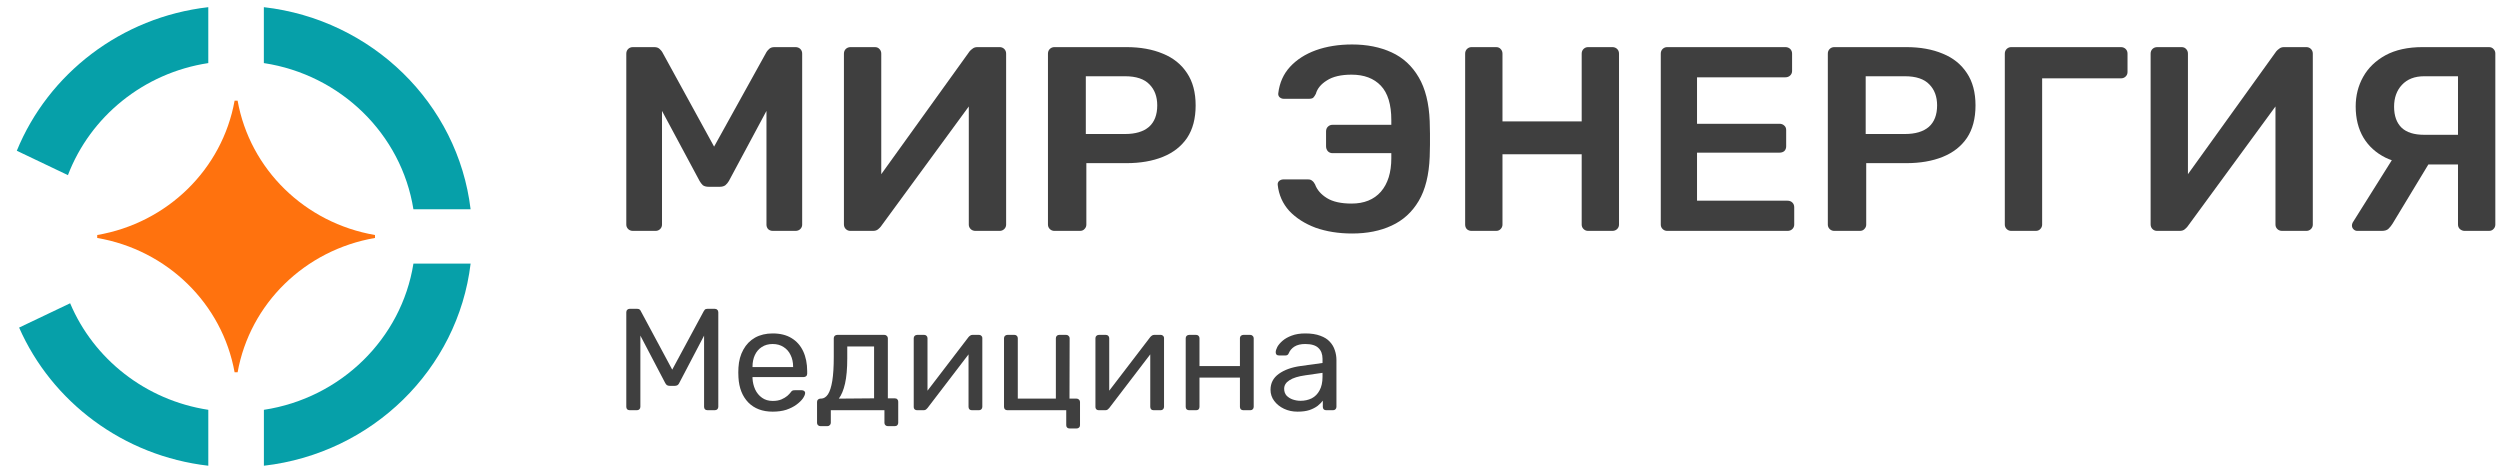 <svg width="222" height="42" viewBox="0 0 222 42" fill="none" xmlns="http://www.w3.org/2000/svg">
    <path d="M18.496 5.602V0.637C10.747 1.526 4.29 6.548 1.492 13.387L6.032 15.553C8.012 10.36 12.745 6.477 18.496 5.602Z" fill="#06A0A9"/>
    <path d="M18.497 41.356V36.391C12.928 35.544 8.313 31.877 6.228 26.93L1.697 29.09C4.597 35.681 10.931 40.488 18.497 41.356Z" fill="#06A0A9"/>
    <path d="M36.712 23.41H41.79C40.663 32.804 33.041 40.256 23.434 41.357V36.392C30.259 35.355 35.651 30.083 36.712 23.41Z" fill="#06A0A9"/>
    <path d="M23.43 5.602V0.637C33.038 1.736 40.661 9.188 41.789 18.582H36.711C35.648 11.909 30.255 6.638 23.43 5.602Z" fill="#06A0A9"/>
    <path fill-rule="evenodd" clip-rule="evenodd" d="M20.832 8.941H21.1C22.194 15.031 27.071 19.8 33.3 20.869V21.131C27.071 22.201 22.194 26.969 21.1 33.059H20.832C19.738 26.969 14.861 22.201 8.633 21.131V20.869C14.861 19.8 19.738 15.031 20.832 8.941Z" fill="#FF720E"/>
    <path d="M218.866 20.503C218.707 20.503 218.564 20.449 218.437 20.34C218.326 20.231 218.27 20.099 218.27 19.944V14.605H214.765C213.652 14.605 212.675 14.403 211.832 13.999C210.99 13.579 210.338 12.988 209.877 12.227C209.416 11.45 209.185 10.525 209.185 9.453C209.185 8.489 209.408 7.611 209.853 6.818C210.298 6.025 210.958 5.388 211.832 4.906C212.722 4.425 213.819 4.184 215.123 4.184H221.012C221.187 4.184 221.322 4.238 221.418 4.347C221.529 4.456 221.585 4.588 221.585 4.743V19.944C221.585 20.099 221.529 20.231 221.418 20.34C221.322 20.449 221.187 20.503 221.012 20.503H218.866ZM209.328 20.503C209.201 20.503 209.09 20.457 208.995 20.363C208.899 20.27 208.852 20.154 208.852 20.014C208.852 19.936 208.875 19.85 208.923 19.757L212.857 13.486L216.005 13.999L212.452 19.874C212.357 20.029 212.237 20.177 212.094 20.317C211.967 20.441 211.769 20.503 211.498 20.503H209.328ZM215.266 11.97H218.27V6.771H215.266C214.423 6.771 213.764 7.028 213.287 7.541C212.826 8.038 212.595 8.683 212.595 9.476C212.595 10.284 212.818 10.906 213.263 11.341C213.708 11.761 214.376 11.97 215.266 11.97Z" fill="#3F3F3F"/>
    <path d="M191.547 20.503C191.388 20.503 191.253 20.449 191.142 20.34C191.03 20.231 190.975 20.091 190.975 19.92V4.766C190.975 4.595 191.03 4.456 191.142 4.347C191.253 4.238 191.396 4.184 191.571 4.184H193.717C193.892 4.184 194.027 4.238 194.122 4.347C194.233 4.456 194.289 4.595 194.289 4.766V15.467L202.134 4.557C202.197 4.479 202.285 4.401 202.396 4.323C202.507 4.23 202.65 4.184 202.825 4.184H204.804C204.963 4.184 205.098 4.238 205.21 4.347C205.321 4.456 205.377 4.595 205.377 4.766V19.944C205.377 20.099 205.321 20.231 205.21 20.34C205.098 20.449 204.963 20.503 204.804 20.503H202.658C202.484 20.503 202.34 20.449 202.229 20.34C202.118 20.231 202.062 20.099 202.062 19.944V9.453L194.241 20.13C194.194 20.192 194.114 20.27 194.003 20.363C193.892 20.457 193.741 20.503 193.55 20.503H191.547Z" fill="#3F3F3F"/>
    <path d="M178.6 20.503C178.441 20.503 178.306 20.449 178.194 20.34C178.083 20.231 178.027 20.099 178.027 19.944V4.766C178.027 4.595 178.083 4.456 178.194 4.347C178.306 4.238 178.441 4.184 178.6 4.184H188.328C188.503 4.184 188.646 4.238 188.757 4.347C188.869 4.456 188.924 4.595 188.924 4.766V6.398C188.924 6.554 188.869 6.686 188.757 6.795C188.646 6.904 188.503 6.958 188.328 6.958H181.342V19.944C181.342 20.099 181.286 20.231 181.175 20.34C181.079 20.449 180.944 20.503 180.769 20.503H178.6Z" fill="#3F3F3F"/>
    <path d="M162.883 20.503C162.724 20.503 162.589 20.449 162.477 20.34C162.366 20.231 162.311 20.099 162.311 19.944V4.766C162.311 4.595 162.366 4.456 162.477 4.347C162.589 4.238 162.724 4.184 162.883 4.184H169.273C170.513 4.184 171.594 4.378 172.516 4.766C173.438 5.139 174.153 5.715 174.662 6.492C175.171 7.253 175.425 8.209 175.425 9.359C175.425 10.525 175.171 11.489 174.662 12.25C174.153 12.996 173.438 13.556 172.516 13.929C171.594 14.302 170.513 14.488 169.273 14.488H165.72V19.944C165.72 20.099 165.665 20.231 165.553 20.34C165.458 20.449 165.323 20.503 165.148 20.503H162.883ZM165.673 11.9H169.154C170.076 11.9 170.783 11.691 171.276 11.271C171.769 10.836 172.015 10.198 172.015 9.359C172.015 8.582 171.785 7.96 171.324 7.494C170.863 7.012 170.139 6.771 169.154 6.771H165.673V11.9Z" fill="#3F3F3F"/>
    <path d="M148.049 20.503C147.89 20.503 147.755 20.449 147.643 20.34C147.532 20.231 147.477 20.099 147.477 19.944V4.766C147.477 4.595 147.532 4.456 147.643 4.347C147.755 4.238 147.89 4.184 148.049 4.184H158.54C158.715 4.184 158.858 4.238 158.97 4.347C159.081 4.456 159.137 4.595 159.137 4.766V6.305C159.137 6.461 159.081 6.593 158.97 6.701C158.858 6.81 158.715 6.865 158.54 6.865H150.696V10.991H158.016C158.191 10.991 158.334 11.046 158.445 11.154C158.556 11.248 158.612 11.38 158.612 11.551V12.996C158.612 13.167 158.556 13.307 158.445 13.416C158.334 13.509 158.191 13.556 158.016 13.556H150.696V17.822H158.731C158.906 17.822 159.049 17.877 159.16 17.985C159.272 18.094 159.327 18.234 159.327 18.405V19.944C159.327 20.099 159.272 20.231 159.16 20.34C159.049 20.449 158.906 20.503 158.731 20.503H148.049Z" fill="#3F3F3F"/>
    <path d="M130.678 20.503C130.519 20.503 130.384 20.457 130.272 20.363C130.161 20.255 130.105 20.115 130.105 19.944V4.766C130.105 4.595 130.161 4.456 130.272 4.347C130.384 4.238 130.519 4.184 130.678 4.184H132.848C133.022 4.184 133.158 4.238 133.253 4.347C133.364 4.456 133.42 4.595 133.42 4.766V10.781H140.454V4.766C140.454 4.595 140.51 4.456 140.621 4.347C140.732 4.238 140.867 4.184 141.026 4.184H143.172C143.347 4.184 143.49 4.238 143.601 4.347C143.713 4.456 143.768 4.595 143.768 4.766V19.944C143.768 20.099 143.713 20.231 143.601 20.34C143.49 20.449 143.347 20.503 143.172 20.503H141.026C140.867 20.503 140.732 20.449 140.621 20.34C140.51 20.231 140.454 20.099 140.454 19.944V13.696H133.42V19.944C133.42 20.099 133.364 20.231 133.253 20.34C133.158 20.449 133.022 20.503 132.848 20.503H130.678Z" fill="#3F3F3F"/>
    <path d="M120.067 20.735C118.875 20.735 117.794 20.564 116.824 20.222C115.871 19.865 115.092 19.367 114.488 18.73C113.9 18.077 113.558 17.308 113.462 16.422C113.446 16.282 113.486 16.166 113.582 16.072C113.693 15.979 113.82 15.932 113.963 15.932H116.157C116.316 15.932 116.435 15.971 116.514 16.049C116.61 16.111 116.697 16.22 116.777 16.375C116.952 16.857 117.301 17.261 117.826 17.588C118.351 17.914 119.082 18.077 120.02 18.077C121.132 18.077 121.999 17.728 122.619 17.028C123.239 16.313 123.549 15.319 123.549 14.044V13.601H118.327C118.168 13.601 118.033 13.547 117.921 13.438C117.81 13.314 117.754 13.166 117.754 12.995V11.666C117.754 11.495 117.81 11.355 117.921 11.246C118.033 11.138 118.168 11.083 118.327 11.083H123.549V10.664C123.549 9.28 123.239 8.262 122.619 7.609C121.999 6.957 121.132 6.63 120.02 6.63C119.082 6.63 118.351 6.801 117.826 7.143C117.301 7.47 116.975 7.866 116.848 8.332C116.769 8.488 116.689 8.604 116.61 8.682C116.53 8.744 116.395 8.775 116.205 8.775H114.011C113.868 8.775 113.741 8.729 113.629 8.635C113.534 8.542 113.494 8.425 113.51 8.286C113.621 7.353 113.971 6.568 114.559 5.931C115.147 5.294 115.91 4.804 116.848 4.462C117.802 4.12 118.875 3.949 120.067 3.949C121.387 3.949 122.555 4.182 123.572 4.649C124.59 5.115 125.393 5.853 125.981 6.863C126.569 7.858 126.895 9.156 126.958 10.757C126.974 11.177 126.982 11.55 126.982 11.876C126.982 12.202 126.982 12.529 126.982 12.855C126.982 13.166 126.974 13.523 126.958 13.928C126.895 15.544 126.569 16.849 125.981 17.844C125.393 18.839 124.59 19.569 123.572 20.036C122.571 20.502 121.403 20.735 120.067 20.735Z" fill="#3F3F3F"/>
    <path d="M93.631 20.503C93.472 20.503 93.337 20.449 93.225 20.34C93.114 20.231 93.059 20.099 93.059 19.944V4.766C93.059 4.595 93.114 4.456 93.225 4.347C93.337 4.238 93.472 4.184 93.631 4.184H100.021C101.261 4.184 102.342 4.378 103.264 4.766C104.186 5.139 104.901 5.715 105.41 6.492C105.919 7.253 106.173 8.209 106.173 9.359C106.173 10.525 105.919 11.489 105.41 12.25C104.901 12.996 104.186 13.556 103.264 13.929C102.342 14.302 101.261 14.488 100.021 14.488H96.468V19.944C96.468 20.099 96.413 20.231 96.301 20.34C96.206 20.449 96.071 20.503 95.896 20.503H93.631ZM96.421 11.9H99.902C100.824 11.9 101.531 11.691 102.024 11.271C102.517 10.836 102.763 10.198 102.763 9.359C102.763 8.582 102.533 7.96 102.072 7.494C101.611 7.012 100.888 6.771 99.902 6.771H96.421V11.9Z" fill="#3F3F3F"/>
    <path d="M75.514 20.503C75.355 20.503 75.22 20.449 75.108 20.34C74.997 20.231 74.941 20.091 74.941 19.92V4.766C74.941 4.595 74.997 4.456 75.108 4.347C75.22 4.238 75.363 4.184 75.537 4.184H77.683C77.858 4.184 77.993 4.238 78.089 4.347C78.2 4.456 78.256 4.595 78.256 4.766V15.467L86.101 4.557C86.164 4.479 86.252 4.401 86.363 4.323C86.474 4.23 86.617 4.184 86.792 4.184H88.771C88.93 4.184 89.065 4.238 89.177 4.347C89.288 4.456 89.344 4.595 89.344 4.766V19.944C89.344 20.099 89.288 20.231 89.177 20.34C89.065 20.449 88.93 20.503 88.771 20.503H86.625C86.45 20.503 86.307 20.449 86.196 20.34C86.085 20.231 86.029 20.099 86.029 19.944V9.453L78.208 20.13C78.16 20.192 78.081 20.27 77.97 20.363C77.858 20.457 77.707 20.503 77.517 20.503H75.514Z" fill="#3F3F3F"/>
    <path d="M56.211 20.503C56.036 20.503 55.893 20.449 55.782 20.34C55.671 20.231 55.615 20.099 55.615 19.944V4.766C55.615 4.595 55.671 4.456 55.782 4.347C55.893 4.238 56.036 4.184 56.211 4.184H58.095C58.318 4.184 58.484 4.246 58.596 4.37C58.707 4.479 58.779 4.564 58.81 4.627L63.412 13.02L68.062 4.627C68.094 4.564 68.165 4.479 68.277 4.37C68.388 4.246 68.555 4.184 68.777 4.184H70.637C70.812 4.184 70.955 4.238 71.066 4.347C71.178 4.456 71.233 4.595 71.233 4.766V19.944C71.233 20.099 71.178 20.231 71.066 20.34C70.955 20.449 70.812 20.503 70.637 20.503H68.634C68.459 20.503 68.316 20.449 68.205 20.34C68.11 20.231 68.062 20.099 68.062 19.944V9.849L64.724 16.074C64.644 16.213 64.541 16.338 64.414 16.447C64.287 16.54 64.12 16.587 63.913 16.587H62.935C62.713 16.587 62.538 16.54 62.411 16.447C62.3 16.338 62.204 16.213 62.125 16.074L58.786 9.849V19.944C58.786 20.099 58.731 20.231 58.62 20.34C58.508 20.449 58.373 20.503 58.214 20.503H56.211Z" fill="#3F3F3F"/>
    <path d="M115.217 36.555C114.778 36.555 114.379 36.469 114.019 36.298C113.66 36.127 113.37 35.895 113.151 35.603C112.932 35.312 112.822 34.982 112.822 34.613C112.822 34.021 113.068 33.55 113.559 33.198C114.05 32.846 114.69 32.615 115.48 32.504L117.44 32.233V31.86C117.44 31.449 117.317 31.127 117.072 30.896C116.835 30.664 116.444 30.548 115.901 30.548C115.506 30.548 115.186 30.625 114.94 30.78C114.704 30.934 114.537 31.131 114.44 31.372C114.388 31.5 114.296 31.564 114.164 31.564H113.572C113.476 31.564 113.401 31.539 113.348 31.487C113.305 31.427 113.283 31.359 113.283 31.282C113.283 31.153 113.331 30.994 113.427 30.806C113.533 30.617 113.691 30.433 113.901 30.253C114.112 30.072 114.379 29.922 114.704 29.802C115.037 29.674 115.44 29.609 115.914 29.609C116.44 29.609 116.883 29.678 117.243 29.815C117.602 29.944 117.883 30.12 118.084 30.343C118.295 30.566 118.444 30.819 118.532 31.102C118.628 31.384 118.676 31.672 118.676 31.963V36.131C118.676 36.217 118.646 36.289 118.584 36.349C118.532 36.401 118.462 36.427 118.374 36.427H117.769C117.672 36.427 117.598 36.401 117.545 36.349C117.492 36.289 117.466 36.217 117.466 36.131V35.578C117.352 35.732 117.199 35.886 117.006 36.041C116.813 36.187 116.572 36.311 116.282 36.414C115.993 36.508 115.638 36.555 115.217 36.555ZM115.493 35.591C115.852 35.591 116.181 35.518 116.48 35.372C116.778 35.218 117.01 34.982 117.177 34.664C117.352 34.347 117.44 33.948 117.44 33.468V33.108L115.914 33.327C115.291 33.413 114.822 33.558 114.506 33.764C114.19 33.961 114.033 34.214 114.033 34.523C114.033 34.763 114.103 34.965 114.243 35.127C114.392 35.282 114.576 35.398 114.796 35.475C115.024 35.552 115.256 35.591 115.493 35.591Z" fill="#3F3F3F"/>
    <path d="M105.594 36.427C105.506 36.427 105.431 36.401 105.37 36.35C105.317 36.29 105.291 36.217 105.291 36.131V30.034C105.291 29.948 105.317 29.88 105.37 29.828C105.431 29.768 105.506 29.738 105.594 29.738H106.225C106.313 29.738 106.383 29.768 106.436 29.828C106.488 29.88 106.514 29.948 106.514 30.034V32.504H110.106V30.034C110.106 29.948 110.132 29.88 110.185 29.828C110.246 29.768 110.321 29.738 110.409 29.738H111.027C111.115 29.738 111.185 29.768 111.237 29.828C111.299 29.88 111.329 29.948 111.329 30.034V36.131C111.329 36.217 111.299 36.29 111.237 36.35C111.185 36.401 111.115 36.427 111.027 36.427H110.409C110.321 36.427 110.246 36.401 110.185 36.35C110.132 36.29 110.106 36.217 110.106 36.131V33.533H106.514V36.131C106.514 36.217 106.488 36.29 106.436 36.35C106.383 36.401 106.313 36.427 106.225 36.427H105.594Z" fill="#3F3F3F"/>
    <path d="M97.565 36.427C97.486 36.427 97.416 36.401 97.354 36.35C97.302 36.29 97.275 36.225 97.275 36.157V30.034C97.275 29.948 97.302 29.88 97.354 29.828C97.416 29.768 97.49 29.738 97.578 29.738H98.209C98.297 29.738 98.367 29.768 98.42 29.828C98.472 29.88 98.499 29.948 98.499 30.034V35.488L98.157 35.141L102.143 29.931C102.187 29.88 102.235 29.837 102.288 29.803C102.34 29.76 102.406 29.738 102.485 29.738H103.09C103.16 29.738 103.222 29.764 103.274 29.816C103.336 29.867 103.366 29.927 103.366 29.995V36.131C103.366 36.217 103.336 36.29 103.274 36.35C103.222 36.401 103.152 36.427 103.064 36.427H102.446C102.349 36.427 102.275 36.401 102.222 36.35C102.169 36.29 102.143 36.217 102.143 36.131V30.999L102.511 30.986L98.499 36.234C98.464 36.277 98.42 36.32 98.367 36.363C98.315 36.406 98.245 36.427 98.157 36.427H97.565Z" fill="#3F3F3F"/>
    <path d="M94.984 38.048C94.888 38.048 94.813 38.022 94.76 37.97C94.708 37.919 94.682 37.846 94.682 37.752V36.427H89.459C89.371 36.427 89.297 36.401 89.235 36.35C89.183 36.29 89.156 36.217 89.156 36.131V30.034C89.156 29.948 89.183 29.88 89.235 29.828C89.297 29.768 89.371 29.738 89.459 29.738H90.09C90.178 29.738 90.248 29.768 90.301 29.828C90.353 29.88 90.38 29.948 90.38 30.034V35.398H93.761V30.034C93.761 29.948 93.787 29.88 93.84 29.828C93.892 29.768 93.962 29.738 94.05 29.738H94.682C94.769 29.738 94.84 29.768 94.892 29.828C94.954 29.88 94.984 29.948 94.984 30.034L94.971 35.398H95.603C95.69 35.398 95.76 35.428 95.813 35.488C95.874 35.539 95.905 35.608 95.905 35.694V37.752C95.905 37.846 95.874 37.919 95.813 37.97C95.76 38.022 95.69 38.048 95.603 38.048H94.984Z" fill="#3F3F3F"/>
    <path d="M81.428 36.427C81.349 36.427 81.279 36.401 81.218 36.35C81.165 36.29 81.139 36.225 81.139 36.157V30.034C81.139 29.948 81.165 29.88 81.218 29.828C81.279 29.768 81.353 29.738 81.441 29.738H82.073C82.16 29.738 82.231 29.768 82.283 29.828C82.336 29.88 82.362 29.948 82.362 30.034V35.488L82.02 35.141L86.006 29.931C86.05 29.88 86.098 29.837 86.151 29.803C86.204 29.76 86.269 29.738 86.348 29.738H86.953C87.024 29.738 87.085 29.764 87.138 29.816C87.199 29.867 87.23 29.927 87.23 29.995V36.131C87.23 36.217 87.199 36.29 87.138 36.35C87.085 36.401 87.015 36.427 86.927 36.427H86.309C86.212 36.427 86.138 36.401 86.085 36.35C86.032 36.29 86.006 36.217 86.006 36.131V30.999L86.375 30.986L82.362 36.234C82.327 36.277 82.283 36.32 82.231 36.363C82.178 36.406 82.108 36.427 82.02 36.427H81.428Z" fill="#3F3F3F"/>
    <path d="M72.855 37.842C72.768 37.842 72.693 37.812 72.632 37.752C72.579 37.7 72.553 37.632 72.553 37.546V35.694C72.553 35.608 72.579 35.539 72.632 35.488C72.693 35.428 72.768 35.398 72.855 35.398H72.921C73.158 35.389 73.36 35.261 73.526 35.012C73.693 34.755 73.82 34.356 73.908 33.816C73.996 33.267 74.039 32.555 74.039 31.681V30.034C74.039 29.948 74.066 29.88 74.118 29.828C74.18 29.768 74.254 29.738 74.342 29.738H78.538C78.626 29.738 78.696 29.768 78.749 29.828C78.81 29.88 78.841 29.948 78.841 30.034V35.372H79.459C79.556 35.372 79.63 35.402 79.683 35.462C79.736 35.514 79.762 35.582 79.762 35.668V37.546C79.762 37.632 79.736 37.7 79.683 37.752C79.63 37.812 79.556 37.842 79.459 37.842H78.841C78.753 37.842 78.679 37.812 78.617 37.752C78.565 37.7 78.538 37.632 78.538 37.546V36.427H73.776V37.546C73.776 37.632 73.746 37.7 73.684 37.752C73.632 37.812 73.561 37.842 73.474 37.842H72.855ZM74.487 35.398L77.618 35.372V30.767H75.237V31.822C75.237 32.731 75.171 33.477 75.039 34.06C74.908 34.635 74.723 35.081 74.487 35.398Z" fill="#3F3F3F"/>
    <path d="M68.613 36.555C67.709 36.555 66.99 36.285 66.455 35.745C65.92 35.196 65.626 34.45 65.574 33.507C65.565 33.395 65.561 33.254 65.561 33.082C65.561 32.902 65.565 32.757 65.574 32.645C65.609 32.036 65.754 31.505 66.008 31.05C66.262 30.587 66.609 30.231 67.047 29.982C67.494 29.734 68.016 29.609 68.613 29.609C69.279 29.609 69.836 29.747 70.283 30.021C70.739 30.295 71.086 30.686 71.323 31.192C71.559 31.697 71.678 32.289 71.678 32.967V33.185C71.678 33.279 71.647 33.352 71.586 33.404C71.533 33.455 71.463 33.481 71.375 33.481H66.823C66.823 33.49 66.823 33.507 66.823 33.532C66.823 33.558 66.823 33.58 66.823 33.597C66.841 33.948 66.92 34.279 67.06 34.587C67.201 34.887 67.402 35.132 67.665 35.32C67.928 35.509 68.244 35.603 68.613 35.603C68.928 35.603 69.192 35.556 69.402 35.462C69.612 35.368 69.784 35.265 69.915 35.153C70.047 35.033 70.134 34.943 70.178 34.883C70.257 34.772 70.319 34.707 70.362 34.69C70.406 34.664 70.476 34.652 70.573 34.652H71.204C71.292 34.652 71.362 34.677 71.415 34.729C71.476 34.772 71.502 34.836 71.494 34.922C71.485 35.05 71.415 35.209 71.283 35.398C71.152 35.578 70.963 35.758 70.718 35.938C70.472 36.118 70.174 36.268 69.823 36.388C69.472 36.499 69.069 36.555 68.613 36.555ZM66.823 32.593H70.428V32.555C70.428 32.169 70.354 31.826 70.204 31.526C70.064 31.226 69.858 30.99 69.586 30.819C69.314 30.638 68.99 30.548 68.613 30.548C68.236 30.548 67.911 30.638 67.639 30.819C67.376 30.99 67.174 31.226 67.034 31.526C66.894 31.826 66.823 32.169 66.823 32.555V32.593Z" fill="#3F3F3F"/>
    <path d="M55.918 36.426C55.83 36.426 55.756 36.4 55.694 36.349C55.642 36.289 55.615 36.216 55.615 36.13V27.731C55.615 27.636 55.642 27.563 55.694 27.512C55.756 27.452 55.83 27.422 55.918 27.422H56.576C56.681 27.422 56.76 27.448 56.812 27.499C56.865 27.55 56.896 27.593 56.904 27.628L59.694 32.824L62.496 27.628C62.513 27.593 62.544 27.55 62.588 27.499C62.64 27.448 62.719 27.422 62.825 27.422H63.469C63.566 27.422 63.64 27.452 63.693 27.512C63.754 27.563 63.785 27.636 63.785 27.731V36.13C63.785 36.216 63.754 36.289 63.693 36.349C63.64 36.4 63.566 36.426 63.469 36.426H62.825C62.737 36.426 62.662 36.4 62.601 36.349C62.548 36.289 62.522 36.216 62.522 36.13V29.802L60.325 33.995C60.29 34.081 60.237 34.149 60.167 34.2C60.097 34.243 60.009 34.265 59.904 34.265H59.496C59.382 34.265 59.29 34.243 59.22 34.2C59.158 34.149 59.106 34.081 59.062 33.995L56.865 29.802V36.13C56.865 36.216 56.834 36.289 56.773 36.349C56.72 36.4 56.65 36.426 56.562 36.426H55.918Z" fill="#3F3F3F"/>
</svg>
